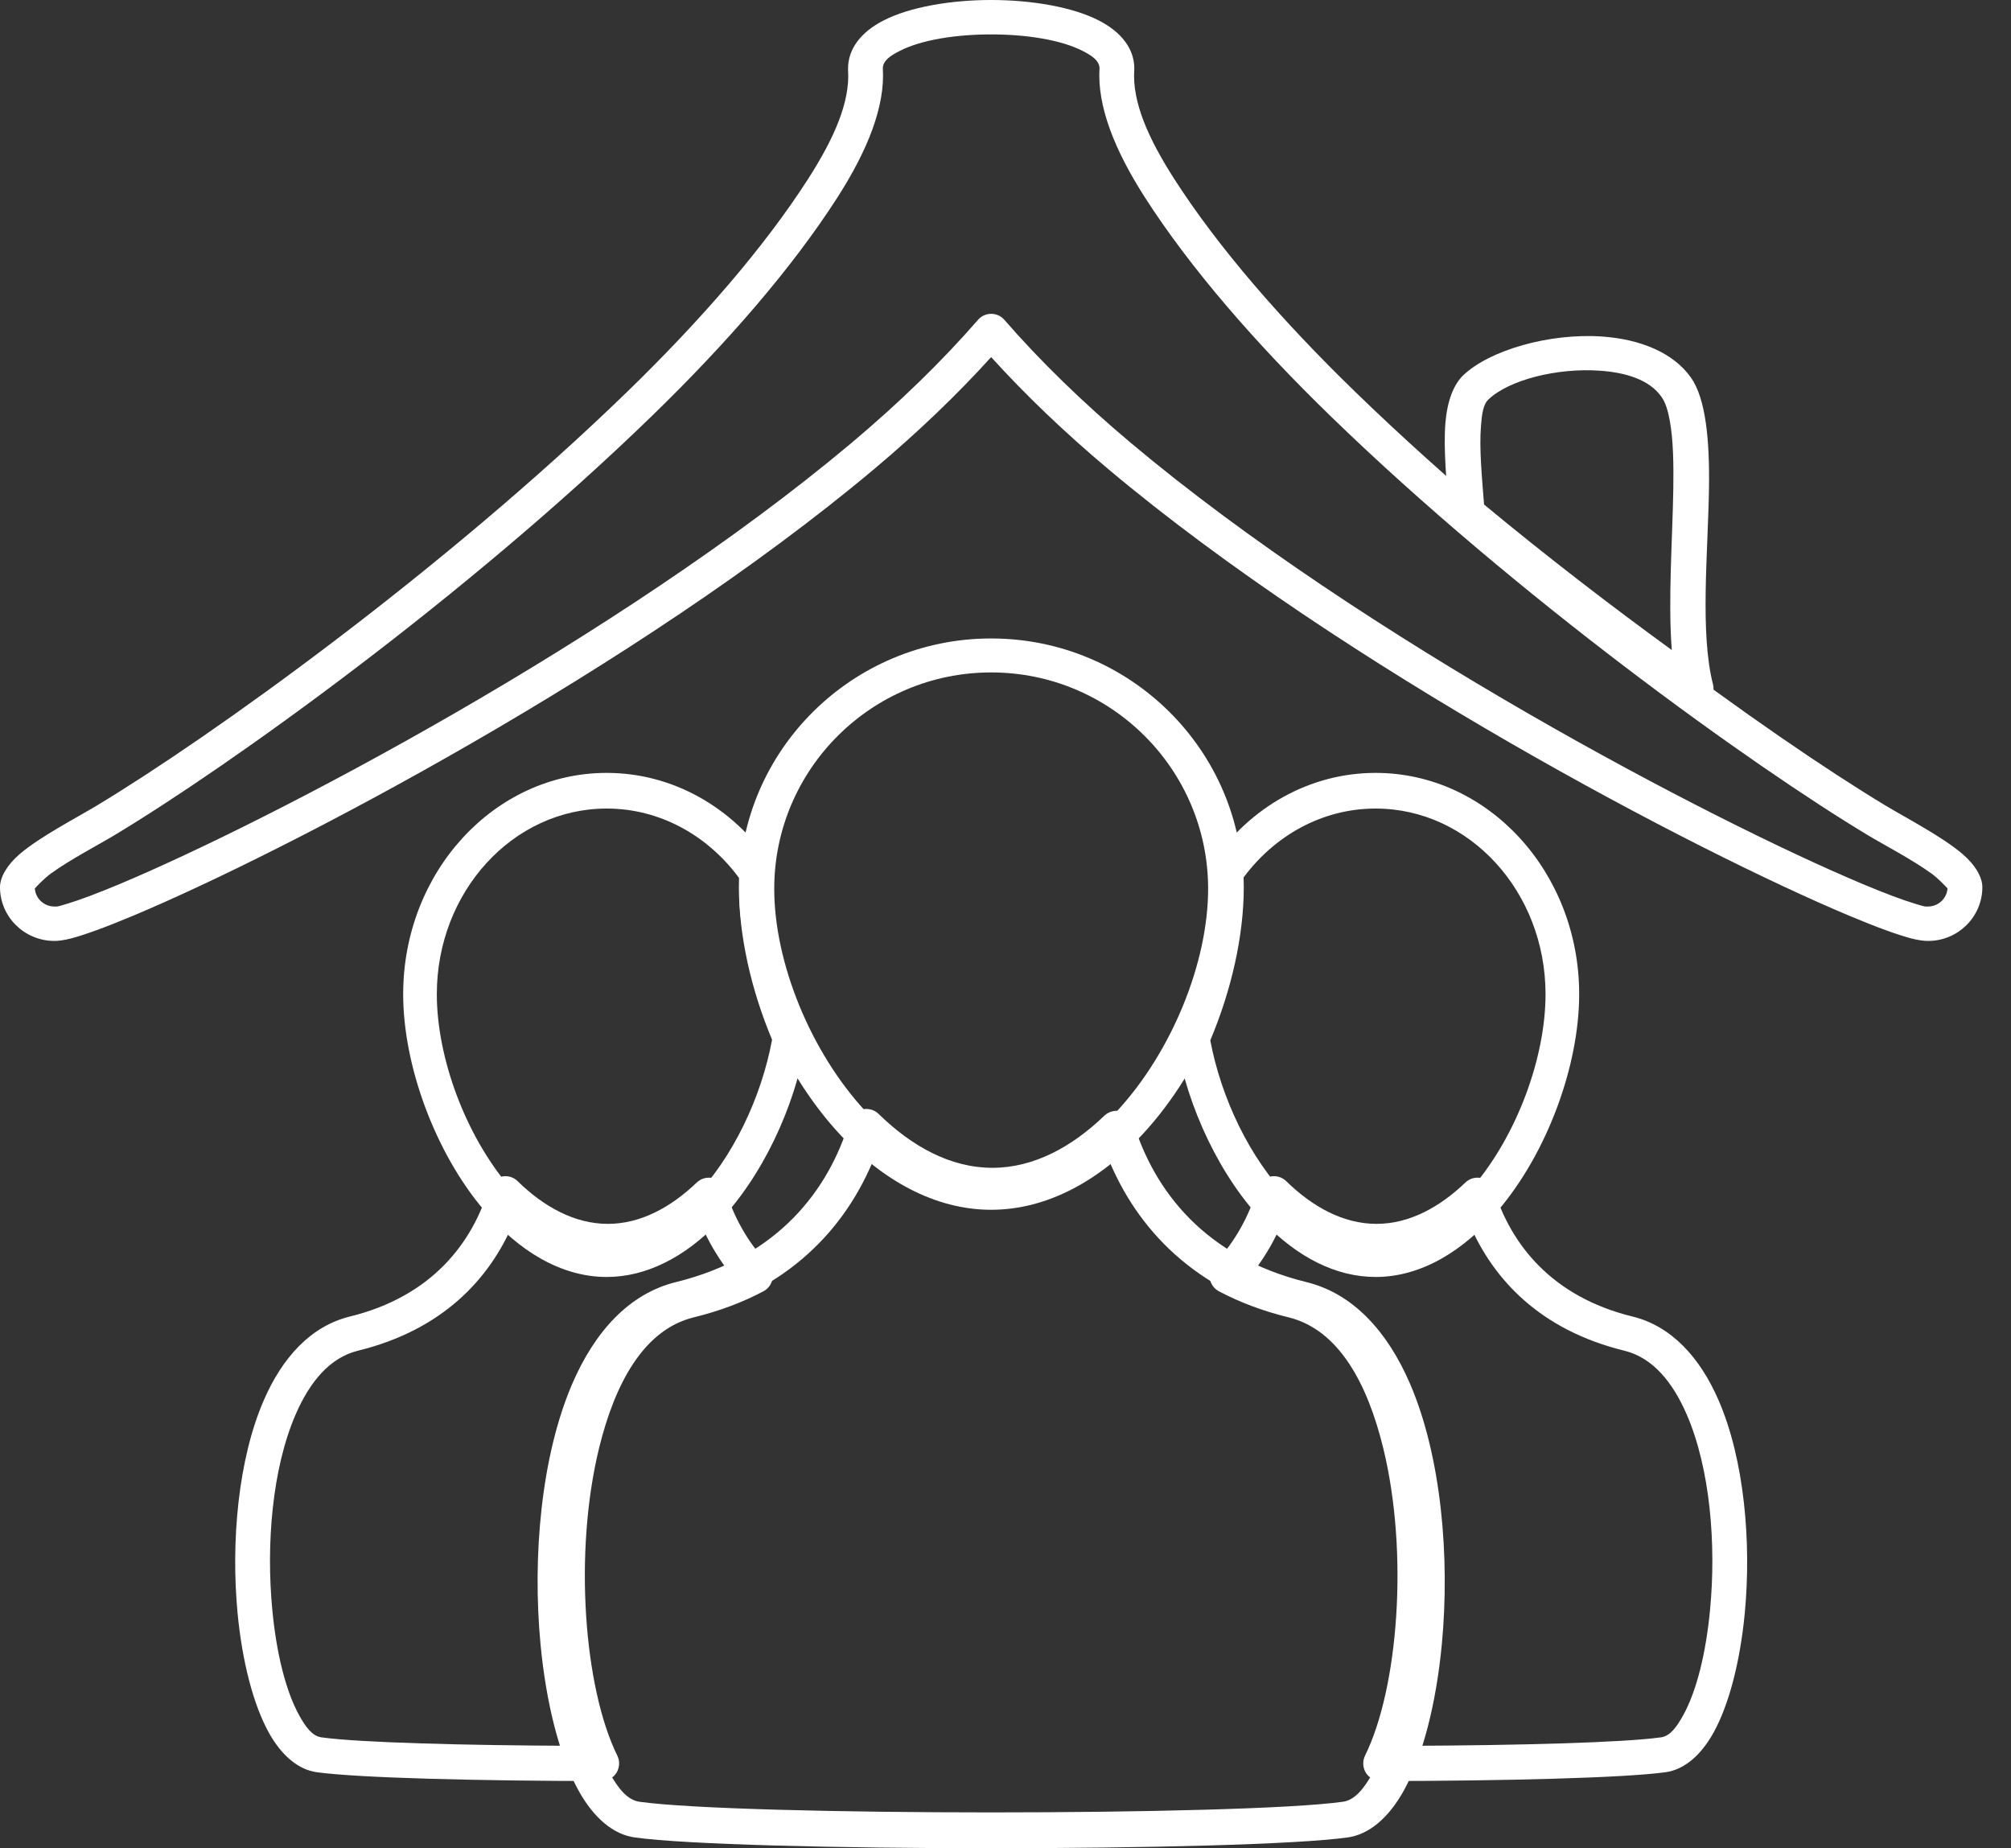 <svg width="37" height="34" viewBox="0 0 37 34" fill="none" xmlns="http://www.w3.org/2000/svg">
<rect x="0" y="0" width="37" height="34" fill="#333333" stroke="none"/>
<path fill-rule="evenodd" clip-rule="evenodd" d="M18.236 11.745C20.793 11.745 22.873 13.807 22.873 16.351C22.873 17.842 22.146 19.654 21.023 20.865C20.244 21.706 19.276 22.255 18.236 22.255C17.197 22.255 16.229 21.706 15.45 20.865C14.327 19.654 13.6 17.842 13.6 16.351C13.6 13.807 15.68 11.745 18.236 11.745ZM18.236 12.37C16.031 12.37 14.245 14.156 14.245 16.351C14.245 17.704 14.91 19.349 15.929 20.448C16.578 21.148 17.371 21.63 18.236 21.63C19.102 21.63 19.895 21.148 20.544 20.448C21.563 19.349 22.228 17.704 22.228 16.351C22.228 14.156 20.442 12.37 18.236 12.37Z" fill="white"/>
<path fill-rule="evenodd" clip-rule="evenodd" d="M16.167 20.493C16.776 21.089 17.489 21.483 18.259 21.483C19.015 21.483 19.717 21.103 20.318 20.525C20.4 20.447 20.516 20.416 20.626 20.445C20.735 20.474 20.822 20.557 20.856 20.666C21.24 21.902 22.163 23.125 24.039 23.586C24.893 23.796 25.526 24.49 25.942 25.453C26.517 26.786 26.68 28.642 26.528 30.248C26.425 31.336 26.176 32.31 25.828 32.94C25.545 33.45 25.183 33.747 24.797 33.801C22.897 34.066 13.576 34.066 11.675 33.801C11.29 33.747 10.928 33.45 10.645 32.94C10.296 32.31 10.048 31.336 9.945 30.248C9.793 28.642 9.955 26.786 10.53 25.453C10.946 24.49 11.58 23.796 12.434 23.586C14.326 23.121 15.249 21.881 15.627 20.634C15.66 20.524 15.748 20.439 15.858 20.41C15.968 20.382 16.086 20.413 16.167 20.493ZM16.085 21.302C15.572 22.567 14.524 23.754 12.589 24.23C11.921 24.394 11.456 24.966 11.131 25.718C10.595 26.959 10.455 28.689 10.597 30.185C10.69 31.166 10.902 32.048 11.216 32.616C11.377 32.905 11.546 33.114 11.765 33.145C13.639 33.406 22.834 33.406 24.708 33.145C24.926 33.114 25.096 32.905 25.256 32.616C25.571 32.048 25.783 31.166 25.876 30.185C26.018 28.689 25.878 26.959 25.342 25.718C25.017 24.966 24.551 24.394 23.884 24.23C21.963 23.758 20.916 22.584 20.398 21.33C19.754 21.839 19.026 22.145 18.259 22.145C17.479 22.145 16.738 21.828 16.085 21.302Z" fill="white"/>
<path fill-rule="evenodd" clip-rule="evenodd" d="M22.317 15.844C23.001 14.856 24.088 14.218 25.31 14.218C27.374 14.218 29.055 16.04 29.055 18.289C29.055 19.6 28.471 21.196 27.569 22.261C26.937 23.007 26.152 23.491 25.31 23.491C24.57 23.491 23.875 23.118 23.288 22.521C22.456 21.673 21.845 20.371 21.641 19.154C21.63 19.087 21.639 19.019 21.665 18.958C22.044 18.091 22.265 17.152 22.265 16.319C22.265 16.231 22.263 16.144 22.258 16.057C22.254 15.981 22.274 15.905 22.317 15.844ZM22.881 16.141C22.883 16.2 22.884 16.259 22.884 16.319C22.884 17.209 22.66 18.208 22.268 19.138C22.466 20.196 22.996 21.314 23.717 22.048C24.181 22.521 24.724 22.835 25.31 22.835C25.985 22.835 26.602 22.421 27.108 21.823C27.911 20.875 28.436 19.456 28.436 18.289C28.436 16.407 27.038 14.874 25.31 14.874C24.329 14.874 23.454 15.369 22.881 16.141Z" fill="white"/>
<path fill-rule="evenodd" clip-rule="evenodd" d="M22.345 23.244C22.738 22.833 22.987 22.349 23.134 21.865C23.166 21.757 23.252 21.675 23.36 21.647C23.468 21.619 23.583 21.649 23.663 21.727C24.147 22.2 24.714 22.514 25.326 22.514C25.927 22.514 26.484 22.211 26.962 21.753C27.042 21.676 27.156 21.647 27.263 21.674C27.37 21.702 27.455 21.784 27.489 21.891C27.796 22.876 28.535 23.851 30.037 24.219C30.747 24.393 31.276 24.965 31.621 25.762C32.092 26.849 32.226 28.363 32.102 29.674C32.017 30.564 31.812 31.36 31.526 31.875C31.286 32.307 30.975 32.555 30.648 32.601C29.885 32.707 27.654 32.762 25.403 32.764C25.292 32.764 25.189 32.706 25.13 32.611C25.072 32.516 25.066 32.397 25.115 32.297C25.729 31.049 25.919 28.563 25.451 26.644C25.16 25.448 24.628 24.459 23.709 24.234C23.227 24.116 22.801 23.953 22.426 23.754C22.337 23.707 22.275 23.62 22.259 23.52C22.243 23.419 22.274 23.317 22.345 23.244ZM23.093 23.355C23.328 23.454 23.584 23.539 23.861 23.606C24.984 23.881 25.717 25.028 26.074 26.49C26.525 28.341 26.391 30.68 25.884 32.116C27.928 32.108 29.865 32.057 30.56 31.96C30.724 31.938 30.846 31.776 30.966 31.559C31.219 31.104 31.389 30.398 31.463 29.612C31.578 28.409 31.466 27.019 31.034 26.021C30.777 25.429 30.412 24.976 29.885 24.847C28.336 24.467 27.478 23.536 27.042 22.531C26.523 22.925 25.939 23.16 25.326 23.16C24.702 23.16 24.108 22.917 23.581 22.509C23.456 22.801 23.295 23.087 23.093 23.355Z" fill="white"/>
<path fill-rule="evenodd" clip-rule="evenodd" d="M14.832 19.14C14.63 20.36 14.02 21.666 13.187 22.517C12.6 23.116 11.903 23.491 11.162 23.491C10.32 23.491 9.535 23.007 8.904 22.261C8.002 21.196 7.418 19.6 7.418 18.289C7.418 16.04 9.098 14.218 11.162 14.218C12.388 14.218 13.478 14.86 14.161 15.854C14.203 15.915 14.224 15.991 14.22 16.067C14.216 16.15 14.213 16.234 14.213 16.319C14.213 17.149 14.432 18.083 14.808 18.947C14.834 19.007 14.843 19.075 14.832 19.14ZM14.205 19.126C13.816 18.199 13.595 17.205 13.595 16.319C13.595 16.262 13.596 16.206 13.597 16.15C13.024 15.373 12.146 14.874 11.162 14.874C9.435 14.874 8.037 16.407 8.037 18.289C8.037 19.456 8.561 20.875 9.364 21.823C9.87 22.421 10.487 22.835 11.162 22.835C11.749 22.835 12.293 22.52 12.758 22.045C13.479 21.308 14.01 20.186 14.205 19.126Z" fill="white"/>
<path fill-rule="evenodd" clip-rule="evenodd" d="M11.07 32.764C8.819 32.762 6.588 32.707 5.825 32.601C5.498 32.555 5.187 32.307 4.947 31.875C4.661 31.36 4.456 30.564 4.371 29.674C4.247 28.363 4.381 26.849 4.852 25.762C5.197 24.965 5.726 24.393 6.436 24.219C7.951 23.848 8.69 22.859 8.992 21.865C9.025 21.757 9.111 21.675 9.219 21.647C9.327 21.619 9.442 21.649 9.522 21.727C10.005 22.2 10.572 22.514 11.184 22.514C11.785 22.514 12.342 22.211 12.82 21.753C12.901 21.676 13.014 21.647 13.121 21.674C13.229 21.702 13.314 21.784 13.347 21.891C13.495 22.366 13.742 22.84 14.129 23.244C14.198 23.317 14.23 23.419 14.214 23.52C14.198 23.62 14.136 23.707 14.047 23.754C13.672 23.953 13.246 24.116 12.764 24.234C11.845 24.459 11.313 25.448 11.021 26.644C10.554 28.563 10.744 31.049 11.358 32.297C11.407 32.397 11.401 32.516 11.343 32.611C11.284 32.706 11.181 32.764 11.07 32.764ZM10.589 32.116C10.082 30.68 9.948 28.341 10.399 26.49C10.755 25.028 11.489 23.881 12.612 23.606C12.889 23.539 13.145 23.454 13.38 23.355C13.182 23.094 13.025 22.815 12.901 22.531C12.381 22.925 11.797 23.16 11.184 23.16C10.56 23.16 9.967 22.917 9.44 22.509C9.008 23.523 8.148 24.464 6.588 24.847C6.061 24.976 5.696 25.429 5.439 26.021C5.007 27.019 4.895 28.409 5.01 29.612C5.084 30.398 5.254 31.104 5.507 31.559C5.627 31.776 5.749 31.938 5.913 31.96C6.608 32.057 8.545 32.108 10.589 32.116Z" fill="white"/>
<path fill-rule="evenodd" clip-rule="evenodd" d="M0.999 17.309C0.996 17.309 0.993 17.309 0.99 17.309C0.443 17.303 0 16.862 0 16.32C0 16.144 0.121 15.919 0.364 15.71C0.735 15.392 1.408 15.044 1.778 14.821C3.891 13.549 8.161 10.486 11.543 7.204C12.889 5.897 14.059 4.553 14.87 3.289C15.34 2.555 15.645 1.88 15.603 1.284C15.603 1.277 15.603 1.27 15.603 1.262C15.603 0.903 15.835 0.592 16.257 0.376C16.737 0.13 17.486 0 18.236 0C18.987 0 19.736 0.13 20.216 0.376C20.638 0.592 20.87 0.903 20.87 1.262C20.87 1.27 20.87 1.277 20.869 1.284C20.828 1.88 21.133 2.555 21.603 3.289C22.414 4.553 23.584 5.897 24.93 7.204C28.312 10.486 32.582 13.549 34.695 14.821C35.065 15.044 35.737 15.392 36.108 15.71C36.352 15.919 36.473 16.144 36.473 16.32C36.473 16.865 36.025 17.308 35.48 17.309C35.411 17.311 35.306 17.299 35.168 17.264C34.922 17.2 34.529 17.058 34.02 16.844C31.205 15.663 24.734 12.277 20.395 8.633C19.587 7.955 18.862 7.26 18.236 6.569C17.61 7.26 16.886 7.955 16.078 8.633C11.738 12.277 5.268 15.663 2.453 16.844C1.944 17.058 1.55 17.2 1.305 17.264C1.171 17.298 1.067 17.31 0.999 17.309ZM0.641 16.343C0.653 16.529 0.81 16.676 1.001 16.676C1.008 16.676 1.016 16.677 1.023 16.677C1.064 16.68 1.136 16.655 1.241 16.624C1.47 16.555 1.796 16.432 2.203 16.262C4.983 15.095 11.376 11.751 15.663 8.151C16.55 7.406 17.335 6.641 17.994 5.884C18.054 5.814 18.143 5.773 18.236 5.773C18.33 5.773 18.419 5.814 18.479 5.884C19.138 6.641 19.922 7.406 20.81 8.151C25.097 11.751 31.49 15.095 34.27 16.262C34.676 16.432 35.003 16.555 35.232 16.624C35.336 16.655 35.409 16.68 35.45 16.677C35.457 16.677 35.464 16.676 35.472 16.676C35.663 16.676 35.819 16.529 35.832 16.343C35.804 16.313 35.664 16.161 35.539 16.071C35.176 15.808 34.663 15.543 34.361 15.361C32.224 14.074 27.903 10.976 24.481 7.655C23.097 6.312 21.896 4.928 21.062 3.627C20.508 2.761 20.184 1.953 20.23 1.249C20.221 1.111 20.087 1.023 19.922 0.938C19.513 0.729 18.874 0.633 18.236 0.633C17.599 0.633 16.959 0.729 16.551 0.938C16.383 1.024 16.248 1.113 16.243 1.253C16.288 1.955 15.964 2.763 15.411 3.627C14.577 4.928 13.376 6.312 11.991 7.655C8.569 10.976 4.249 14.074 2.111 15.361C1.81 15.543 1.296 15.808 0.934 16.071C0.809 16.161 0.669 16.313 0.641 16.343Z" fill="white"/>
<path fill-rule="evenodd" clip-rule="evenodd" d="M31.004 12.92C29.678 11.979 28.209 10.867 26.772 9.671C26.706 9.617 26.666 9.539 26.66 9.456C26.617 8.876 26.556 8.263 26.593 7.79C26.625 7.39 26.738 7.077 26.927 6.899C27.408 6.443 28.507 6.123 29.478 6.191C30.169 6.239 30.786 6.483 31.112 6.947C31.384 7.332 31.458 8.099 31.443 8.998C31.423 10.198 31.276 11.654 31.518 12.592C31.551 12.721 31.496 12.855 31.381 12.929C31.266 13.003 31.115 12.999 31.004 12.92ZM30.759 11.958C30.688 11.051 30.771 9.942 30.787 8.988C30.794 8.519 30.785 8.09 30.724 7.75C30.691 7.564 30.646 7.408 30.568 7.299C30.345 6.981 29.904 6.851 29.431 6.819C28.657 6.765 27.771 6.984 27.387 7.347C27.286 7.442 27.265 7.622 27.248 7.837C27.215 8.249 27.265 8.773 27.305 9.281C28.469 10.246 29.653 11.154 30.759 11.958Z" fill="white"/>
</svg>
